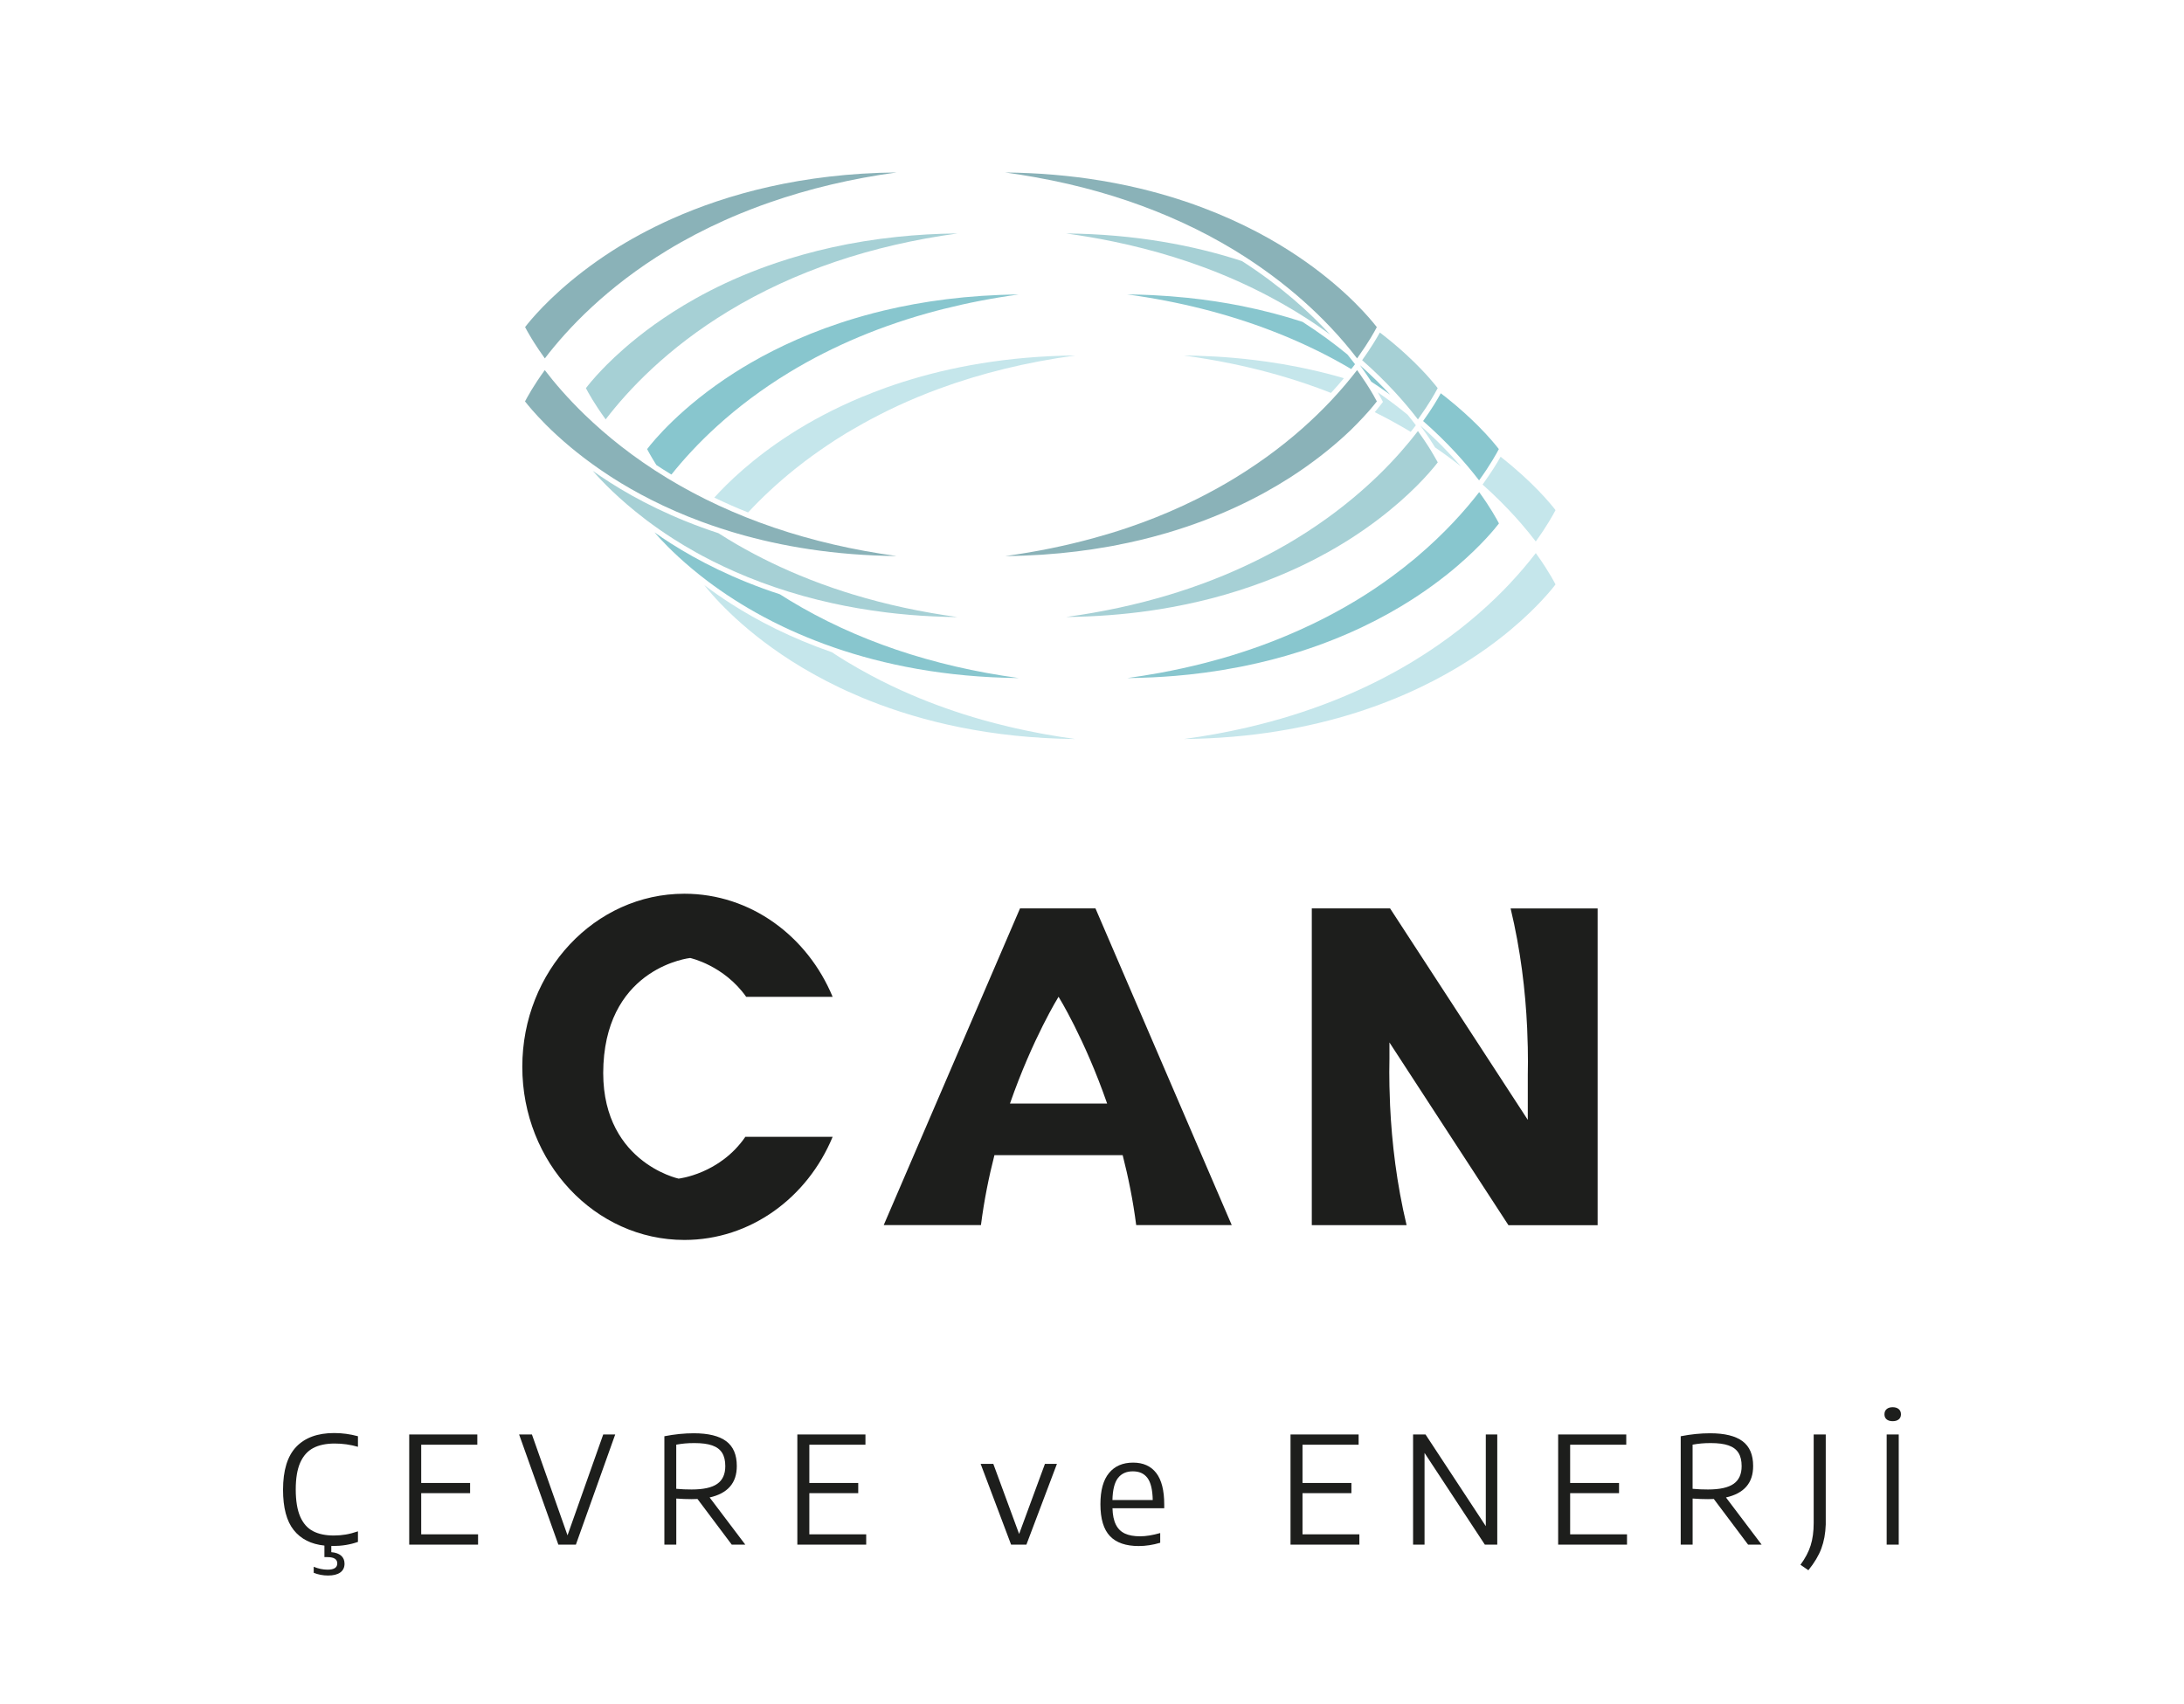<?xml version="1.0" encoding="utf-8"?>
<!-- Generator: Adobe Illustrator 25.3.1, SVG Export Plug-In . SVG Version: 6.00 Build 0)  -->
<svg version="1.1" id="Layer_1" xmlns="http://www.w3.org/2000/svg" xmlns:xlink="http://www.w3.org/1999/xlink" x="0px" y="0px"
	 viewBox="0 0 581.1 453.54" style="enable-background:new 0 0 581.1 453.54;" xml:space="preserve">
<style type="text/css">
	.st0{fill:#1D1E1C;}
	.st1{fill:none;}
	.st2{fill:#73862C;}
	.st3{fill:#5D6D23;}
	.st4{fill:#D0DCAA;}
	.st5{fill:#89B088;}
	.st6{fill:#FFFFFF;}
	.st7{fill:#F9CAB5;}
	.st8{fill:#D8A0A3;}
	.st9{fill:#D7E8F2;}
	.st10{fill:#92BED7;}
	.st11{fill:#CBC882;}
	.st12{fill:#A2AE7E;}
	.st13{fill:#969128;}
	.st14{fill:#F3C48E;}
	.st15{fill:#D8967E;}
	.st16{fill:#EC9A3E;}
	.st17{fill:#C27839;}
	.st18{fill:#C2DBDE;}
	.st19{fill:#85C6DA;}
	.st20{fill:#92C1C8;}
	.st21{fill:#5EA0AE;}
	.st22{fill:#A13421;}
	.st23{fill:#5B3326;}
	.st24{fill:#AEAC40;}
	.st25{fill:#7F8C51;}
	.st26{fill:#F0AE65;}
	.st27{fill:#ABCED4;}
	.st28{fill:#E98448;}
	.st29{fill:#C66345;}
	.st30{fill:#D4E0E6;}
	.st31{fill:#1D1D1B;}
	.st32{fill:#EDECD6;}
	.st33{fill:#CAC67D;}
	.st34{fill:#DCD9AB;}
	.st35{fill:#A2A422;}
	.st36{fill:#90912A;}
	.st37{filter:url(#Adobe_OpacityMaskFilter);}
	.st38{mask:url(#SVGID_1_);}
	.st39{fill:#EF7723;}
	.st40{filter:url(#Adobe_OpacityMaskFilter_1_);}
	.st41{mask:url(#SVGID_2_);}
	.st42{fill:#FDF2E6;}
	.st43{fill:#F6CA98;}
	.st44{fill:#F9D8B3;}
	.st45{fill:#F4BD7D;}
	.st46{fill:#F5A053;}
	.st47{fill:#F18626;}
	.st48{fill:#F9BA89;}
	.st49{filter:url(#Adobe_OpacityMaskFilter_2_);}
	.st50{mask:url(#SVGID_3_);}
	.st51{fill:#EDEBA9;}
	.st52{fill:#CAC657;}
	.st53{fill:#DDD981;}
	.st54{fill:#9AA522;}
	.st55{filter:url(#Adobe_OpacityMaskFilter_3_);}
	.st56{mask:url(#SVGID_4_);}
	.st57{fill:#E3EDEA;}
	.st58{fill:#80B6A8;}
	.st59{fill:#A5C6BD;}
	.st60{fill:#56A594;}
	.st61{filter:url(#Adobe_OpacityMaskFilter_4_);}
	.st62{mask:url(#SVGID_5_);}
	.st63{filter:url(#Adobe_OpacityMaskFilter_5_);}
	.st64{mask:url(#SVGID_6_);}
	.st65{fill:#F2F7F8;}
	.st66{fill:#C9DFE2;}
	.st67{fill:#D7E7E9;}
	.st68{fill:#B9D6DA;}
	.st69{filter:url(#Adobe_OpacityMaskFilter_6_);}
	.st70{mask:url(#SVGID_7_);}
	.st71{filter:url(#Adobe_OpacityMaskFilter_7_);}
	.st72{mask:url(#SVGID_8_);}
	.st73{fill:#E4C5B6;}
	.st74{fill:#F1E2DA;}
	.st75{fill:#D7A893;}
	.st76{fill:#BE6F53;}
	.st77{fill:#DE6E22;}
	.st78{fill:#F5A053;stroke:#EF7723;stroke-miterlimit:10;}
	.st79{fill:#DA4820;}
	.st80{fill:#C5E6EB;}
	.st81{fill:#88C6CE;}
	.st82{fill:#A6D0D5;}
	.st83{fill:#8AB2B8;}
	.st84{fill:#BDDCD3;}
	.st85{fill:#54A590;}
	.st86{fill:#84B5A8;}
	.st87{fill:#258570;}
	.st88{filter:url(#Adobe_OpacityMaskFilter_8_);}
	.st89{mask:url(#SVGID_9_);}
</style>
<g>
	<path class="st0" d="M83.32,385.38c-1.51,0.81-2.66,2.11-3.45,3.9c-0.79,1.8-1.18,4.17-1.18,7.11c0,3.02,0.4,5.44,1.19,7.24
		c0.79,1.8,1.93,3.09,3.41,3.86c1.48,0.77,3.32,1.16,5.53,1.16c1.08,0,2.14-0.09,3.16-0.26s2.11-0.46,3.26-0.85v2.81
		c-2.06,0.73-4.28,1.09-6.65,1.09h-0.44v1.64c1.12,0.09,1.99,0.4,2.6,0.92c0.61,0.52,0.92,1.24,0.92,2.15c0,1.02-0.38,1.8-1.14,2.34
		c-0.76,0.54-1.84,0.81-3.24,0.81c-0.66,0-1.32-0.06-1.99-0.19c-0.67-0.13-1.28-0.31-1.83-0.54v-1.6c1.24,0.51,2.48,0.77,3.7,0.77
		c1.72,0,2.57-0.56,2.57-1.66c0-1.12-0.87-1.68-2.61-1.68h-0.81v-3.07c-3.54-0.37-6.26-1.74-8.16-4.12
		c-1.9-2.38-2.85-5.96-2.85-10.74c0-5.16,1.17-8.97,3.51-11.42c2.34-2.45,5.7-3.67,10.08-3.67c2.14,0,4.25,0.28,6.34,0.85v2.81
		c-2.02-0.58-4.09-0.87-6.22-0.87C86.73,384.18,84.83,384.58,83.32,385.38z"/>
	<path class="st0" d="M112.07,408.34h15.13v2.73h-18.32v-29.31h18.12v2.73h-14.93v10.18h13.01v2.71h-13.01V408.34z"/>
	<path class="st0" d="M160.5,381.76h3.19l-10.46,29.31h-4.67l-10.44-29.31h3.41l9.47,26.84L160.5,381.76z"/>
	<path class="st0" d="M194.69,411.07l-9.11-12.14c-0.66,0.03-1.18,0.04-1.56,0.04c-1.32,0-2.68-0.05-4.08-0.16v12.26h-3.17v-28.84
		c2.71-0.53,5.31-0.79,7.82-0.79c3.88,0,6.76,0.71,8.64,2.12s2.81,3.6,2.81,6.58c0.01,2.26-0.59,4.09-1.81,5.49
		c-1.22,1.4-3.03,2.36-5.42,2.89l9.49,12.56H194.69z M182,396.36c0.57,0.03,1.25,0.04,2.03,0.04c3.12,0,5.39-0.5,6.81-1.5
		c1.43-1,2.14-2.57,2.14-4.71c0-1.47-0.28-2.65-0.85-3.55s-1.45-1.56-2.65-1.97c-1.2-0.42-2.77-0.62-4.69-0.62
		c-0.95,0-1.79,0.03-2.53,0.1c-0.73,0.07-1.51,0.17-2.33,0.32v11.75C180.73,396.28,181.43,396.33,182,396.36z"/>
	<path class="st0" d="M215.34,408.34h15.13v2.73h-18.32v-29.31h18.12v2.73h-14.93v10.18h13.01v2.71h-13.01V408.34z"/>
	<path class="st0" d="M278.03,389.58h3.19l-8.12,21.49h-4.08l-8.1-21.49h3.37l6.87,18.66L278.03,389.58z"/>
	<path class="st0" d="M309.76,401.39H296c0.05,1.81,0.35,3.26,0.9,4.36c0.55,1.1,1.35,1.89,2.41,2.38c1.06,0.49,2.4,0.73,4.04,0.73
		c1.56,0,3.34-0.29,5.35-0.87v2.59c-1.95,0.58-3.86,0.87-5.73,0.87c-3.42,0-5.97-0.88-7.65-2.65c-1.68-1.77-2.53-4.6-2.53-8.48
		c0-3.68,0.76-6.45,2.29-8.3c1.52-1.85,3.66-2.77,6.41-2.77c2.68,0,4.73,0.92,6.15,2.76c1.42,1.84,2.13,4.64,2.13,8.39V401.39z
		 M297.46,393.35c-0.92,1.19-1.41,3.14-1.47,5.86h10.72c-0.05-2.73-0.52-4.69-1.4-5.87c-0.88-1.18-2.17-1.77-3.87-1.77
		C299.71,391.56,298.39,392.16,297.46,393.35z"/>
	<path class="st0" d="M346.56,408.34h15.13v2.73h-18.32v-29.31h18.12v2.73h-14.93v10.18h13.01v2.71h-13.01V408.34z"/>
	<path class="st0" d="M395.33,381.76h3.05v29.31h-3.31l-16.04-24.4v24.4h-3.05v-29.31h3.31l16.04,24.4V381.76z"/>
	<path class="st0" d="M417.77,408.34h15.13v2.73h-18.32v-29.31h18.12v2.73h-14.93v10.18h13.01v2.71h-13.01V408.34z"/>
	<path class="st0" d="M465.11,411.07L456,398.93c-0.66,0.03-1.18,0.04-1.56,0.04c-1.32,0-2.68-0.05-4.08-0.16v12.26h-3.17v-28.84
		c2.71-0.53,5.31-0.79,7.82-0.79c3.88,0,6.76,0.71,8.64,2.12s2.81,3.6,2.81,6.58c0.01,2.26-0.59,4.09-1.81,5.49
		c-1.22,1.4-3.03,2.36-5.42,2.89l9.49,12.56H465.11z M452.42,396.36c0.57,0.03,1.25,0.04,2.03,0.04c3.12,0,5.39-0.5,6.81-1.5
		c1.43-1,2.14-2.57,2.14-4.71c0-1.47-0.28-2.65-0.85-3.55s-1.45-1.56-2.65-1.97c-1.2-0.42-2.77-0.62-4.69-0.62
		c-0.95,0-1.79,0.03-2.53,0.1c-0.73,0.07-1.51,0.17-2.33,0.32v11.75C451.16,396.28,451.85,396.33,452.42,396.36z"/>
	<path class="st0" d="M479.05,416.44c1.27-1.72,2.17-3.43,2.71-5.14c0.54-1.71,0.81-3.71,0.81-5.99v-23.55h3.21v23.97
		c-0.08,2.38-0.47,4.5-1.17,6.38c-0.7,1.88-1.85,3.8-3.45,5.78L479.05,416.44z"/>
	<path class="st0" d="M501.98,377.74c-0.39-0.32-0.58-0.77-0.58-1.35s0.19-1.04,0.58-1.38s0.93-0.5,1.61-0.5s1.22,0.17,1.61,0.5
		s0.59,0.8,0.59,1.38s-0.2,1.03-0.59,1.35c-0.39,0.32-0.93,0.48-1.61,0.48S502.37,378.06,501.98,377.74z M501.99,411.07v-29.31h3.21
		v29.31H501.99z"/>
	<path class="st0" d="M198.33,302.53c-6.84,9.96-17.78,11.14-17.78,11.14s-21.35-4.58-19.99-30.49
		c1.36-25.91,23.07-28.23,23.07-28.23s8.97,1.93,14.91,10.34h23c-6.7-16.16-21.83-27.44-39.44-27.44
		c-23.82,0-43.13,20.62-43.13,46.07c0,25.44,19.31,46.07,43.13,46.07c17.61,0,32.75-11.28,39.44-27.44H198.33z"/>
	<path class="st0" d="M302.31,326.04h25.42l-36.26-84.29h-20.07l-36.27,84.29H261c0.84-6.56,2.1-12.8,3.59-18.62h34.12
		C300.2,313.24,301.47,319.48,302.31,326.04z M281.65,265.27c0,0,6.9,11.07,12.93,28.43h-25.86
		C274.76,276.35,281.65,265.27,281.65,265.27z"/>
	<path class="st0" d="M369.86,294.21l-0.17-5.14c-0.02-1.26-0.04-2.5-0.04-3.72c0-1.21,0.02-2.39,0.04-3.56v-4.36l15.15,23.27
		l5.44,8.35l11.07,17.01h8.59l0,0h15.14v-84.29h-23.15c2.65,11.04,3.94,21.84,4.4,31.84l0.17,5.14c0.02,1.26,0.04,2.5,0.04,3.72
		c0,1.21-0.02,2.39-0.04,3.56v12l-9.96-15.3l-26.68-40.97h-7.59l-0.01,0h-13.23v84.29h25.22C371.62,315,370.33,304.2,369.86,294.21z
		"/>
</g>
<g>
	<g>
		<path class="st80" d="M413.88,155.53c-0.15-0.29-0.36-0.69-0.65-1.2c-0.14-0.26-0.3-0.54-0.48-0.85
			c-0.43-0.74-0.98-1.63-1.62-2.63c-0.7-1.09-1.52-2.3-2.5-3.65c-1.89,2.47-4.21,5.24-6.99,8.2c-1.11,1.18-2.3,2.39-3.57,3.62
			c-5.7,5.53-12.99,11.46-22.1,16.99c-13.11,7.95-27.9,13.84-44.18,17.61c-2.71,0.63-5.47,1.2-8.27,1.71
			c-2.8,0.51-5.63,0.96-8.51,1.35c36.09-0.35,61.02-11.48,75.66-20.84c1.78-1.14,3.44-2.27,5.01-3.39c4.7-3.37,8.46-6.62,11.33-9.39
			c0.96-0.92,1.82-1.79,2.58-2.58c1.46-1.53,2.56-2.8,3.33-3.72C413.33,156.23,413.66,155.81,413.88,155.53z"/>
	</g>
	<g>
		<path class="st80" d="M376.17,113.89l0.55-0.72l-0.55-0.72c-0.51-0.66-1.06-1.36-1.64-2.07c-2.44-1.99-5.08-4-7.95-5.98
			c0.45,0.79,0.78,1.4,0.98,1.78l0.4,0.78l-0.53,0.69c-0.36,0.47-0.91,1.17-1.65,2.04c3.29,1.63,6.47,3.38,9.57,5.24
			C375.63,114.58,375.91,114.23,376.17,113.89z"/>
	</g>
	<g>
		<path class="st80" d="M357.58,100.65c-2.97-0.87-6.08-1.67-9.34-2.38c-0.89-0.2-1.79-0.39-2.7-0.57
			c-2.73-0.55-5.56-1.04-8.49-1.45c-0.98-0.14-1.96-0.27-2.96-0.39c-1.99-0.25-4.03-0.46-6.11-0.64c-3.12-0.27-6.33-0.45-9.65-0.55
			c-1.1-0.03-2.22-0.05-3.35-0.06c4.32,0.59,8.54,1.31,12.68,2.16c6.89,1.42,13.52,3.22,19.88,5.38c2.24,0.76,4.43,1.57,6.6,2.42
			C355.4,103.21,356.55,101.9,357.58,100.65z"/>
	</g>
	<g>
		<path class="st80" d="M413.88,135.76c-1.23-1.61-5.98-7.45-14.61-14.2c-0.93,1.65-2.43,4.1-4.6,7.11l-0.2,0.28
			c3.37,3.01,6.29,5.95,8.78,8.7c0.52,0.58,1.02,1.14,1.5,1.7c1.45,1.67,2.74,3.27,3.87,4.75
			C411.62,139.96,413.29,136.9,413.88,135.76z"/>
	</g>
	<g>
		<path class="st80" d="M377.88,113.22l0.51,0.7c1.45,2,2.59,3.75,3.46,5.17c2.46,1.68,4.75,3.37,6.9,5.07
			C385.86,120.81,382.26,117.07,377.88,113.22z"/>
	</g>
	<g>
		<path class="st81" d="M369.93,105.08c-2.33-2.51-5.01-5.17-8.09-7.9l0.36,0.5c1.05,1.45,1.92,2.75,2.66,3.9
			c1.56,1.02,3.07,2.05,4.51,3.09c0,0,0,0,0,0C369.56,104.8,369.74,104.94,369.93,105.08z"/>
	</g>
	<g>
		<path class="st80" d="M190.05,132.43c2.93,1.4,5.92,2.73,8.99,3.95c3.43-3.68,7.59-7.65,12.59-11.65c0.8-0.64,1.61-1.27,2.45-1.91
			c1.33-1.01,2.73-2.02,4.17-3.02c1.28-0.89,2.59-1.78,3.95-2.66c0.97-0.62,1.96-1.24,2.97-1.86c0.45-0.27,0.91-0.53,1.37-0.8
			c1.04-0.61,2.09-1.21,3.14-1.8c1.47-0.81,2.95-1.6,4.46-2.37c1.55-0.79,3.1-1.55,4.69-2.29c3.55-1.64,7.2-3.16,10.96-4.54
			c11.25-4.15,23.4-7.11,36.34-8.88c-9.02,0.09-17.35,0.85-24.99,2.09c-3.82,0.62-7.47,1.36-10.95,2.19
			c-1.74,0.42-3.44,0.86-5.09,1.32c-3.31,0.92-6.45,1.93-9.43,2.99c-1.2,0.43-2.37,0.87-3.51,1.32c-0.99,0.38-1.96,0.77-2.9,1.16
			c-7.5,3.13-13.75,6.55-18.78,9.77C200.3,121.95,193.62,128.48,190.05,132.43z"/>
	</g>
	<g>
		<path class="st80" d="M221.34,173.58c-11.07-3.84-19.92-8.49-26.6-12.76c-2.68-1.71-5.12-3.42-7.33-5.09
			c0.43,0.55,1.13,1.42,2.16,2.58c0.57,0.65,1.24,1.38,2.01,2.18c0.77,0.8,1.63,1.67,2.59,2.59c1.92,1.85,4.24,3.91,6.97,6.09
			c1.36,1.09,2.83,2.2,4.4,3.32c1.57,1.13,3.24,2.26,5.02,3.4c3.66,2.33,7.96,4.78,12.91,7.14c0.62,0.29,1.25,0.59,1.89,0.88
			c1.28,0.58,2.6,1.16,3.96,1.73c0.68,0.28,1.37,0.56,2.07,0.84c14.04,5.56,32.21,9.98,54.74,10.2c-2.63-0.36-5.22-0.77-7.79-1.23
			c-0.51-0.09-1.02-0.19-1.53-0.28c-2.21-0.41-4.4-0.87-6.56-1.35c-0.63-0.14-1.26-0.29-1.89-0.44c-2.37-0.56-4.72-1.17-7.03-1.82
			c-6.58-1.87-12.89-4.1-18.92-6.69c-3.62-1.56-7.14-3.24-10.55-5.06c-2.28-1.21-4.51-2.48-6.69-3.8
			C223.85,175.21,222.58,174.4,221.34,173.58z"/>
	</g>
	<g>
		<path class="st81" d="M377.05,148.15c-0.24,0.2-0.48,0.4-0.72,0.61c-1.95,1.62-4.04,3.26-6.26,4.88
			c-2.83,2.07-5.88,4.13-9.19,6.13c-3.85,2.33-7.84,4.48-11.97,6.45c-2.22,1.06-4.48,2.07-6.78,3.03c-1.46,0.61-2.94,1.2-4.43,1.77
			c-0.8,0.3-1.6,0.6-2.41,0.9c-3.44,1.24-6.96,2.38-10.56,3.4c-1.32,0.37-2.64,0.73-3.98,1.08c-4.01,1.03-8.11,1.93-12.31,2.7
			c-2.8,0.51-5.63,0.96-8.51,1.36c2.32-0.02,4.59-0.09,6.82-0.2c2.02-0.1,4.01-0.23,5.95-0.39c1.24-0.1,2.47-0.22,3.68-0.35
			c2.78-0.3,5.48-0.66,8.1-1.08c0.31-0.05,0.62-0.1,0.93-0.15c1.56-0.26,3.09-0.54,4.59-0.83c0.33-0.07,0.67-0.13,1-0.2
			c2.57-0.52,5.06-1.1,7.46-1.72c2.55-0.66,5-1.37,7.36-2.12c1.57-0.5,3.1-1.02,4.59-1.55c1.49-0.53,2.93-1.08,4.34-1.64
			c5.62-2.23,10.58-4.65,14.88-7.05c2.15-1.2,4.14-2.4,5.97-3.57c2.66-1.7,5.09-3.41,7.28-5.07c0.73-0.55,1.44-1.1,2.12-1.64
			c1.05-0.83,2.01-1.64,2.94-2.44c6.29-5.41,9.85-9.8,10.89-11.16c-0.59-1.14-2.26-4.2-5.26-8.33
			C389.82,135.83,384.42,141.9,377.05,148.15z"/>
	</g>
	<g>
		<path class="st81" d="M378.65,112.05c6.56,5.76,11.44,11.3,14.89,15.8c2.99-4.13,4.66-7.19,5.26-8.33
			c-0.7-0.91-2.53-3.19-5.55-6.22c-2.16-2.16-4.93-4.71-8.34-7.43c-0.5-0.4-1.03-0.8-1.56-1.21
			C382.57,106.11,381.03,108.73,378.65,112.05z"/>
	</g>
	<g>
		<path class="st81" d="M359.98,97.65l0.55-0.72l-0.55-0.72c-0.46-0.6-0.95-1.22-1.46-1.86c-3.54-2.91-7.51-5.84-11.97-8.7
			c-4.94-1.6-10.3-3.04-16.09-4.2c-4.56-0.91-9.38-1.66-14.47-2.19c-3.05-0.32-6.21-0.56-9.45-0.72c-2.17-0.1-4.37-0.17-6.63-0.19
			c13.83,1.89,26.74,5.16,38.64,9.76c0.99,0.38,1.97,0.77,2.94,1.17c1.39,0.57,2.77,1.16,4.13,1.77c1.63,0.73,3.25,1.48,4.84,2.27
			c0.09,0.05,0.19,0.09,0.28,0.13c3.01,1.49,5.93,3.09,8.78,4.77C359.67,98.05,359.83,97.84,359.98,97.65z"/>
	</g>
	<g>
		<path class="st81" d="M178.34,126.11c0.1,0.06,0.21,0.12,0.31,0.18c6.19-7.75,16.28-18.04,31.44-27.24
			c11.72-7.11,24.79-12.56,39.07-16.34c0.62-0.16,1.24-0.33,1.87-0.48c6.44-1.62,13.11-2.92,20.03-3.86
			c-13.53,0.13-25.5,1.78-35.94,4.28c-1.74,0.42-3.44,0.86-5.09,1.32c-0.83,0.23-1.65,0.47-2.45,0.71
			c-5.65,1.68-10.78,3.6-15.41,5.62c-4.63,2.02-8.75,4.15-12.38,6.24c-1.55,0.9-3.02,1.79-4.39,2.67
			c-14.2,9.08-21.64,18.23-23.22,20.31c0.15,0.29,0.36,0.69,0.65,1.2c0.43,0.77,1.02,1.77,1.78,2.98c0.01,0.02,0.03,0.05,0.05,0.07
			C175.85,124.56,177.07,125.34,178.34,126.11z"/>
	</g>
	<g>
		<path class="st81" d="M188.18,154.59c2.2,1.66,4.63,3.37,7.3,5.07c2.29,1.46,4.82,2.96,7.61,4.46c1.67,0.9,3.44,1.8,5.3,2.68
			c2.58,1.23,5.35,2.43,8.28,3.59c0,0,0,0,0,0c1.7,0.67,3.47,1.32,5.29,1.95c13.16,4.54,29.47,7.92,49.09,8.11
			c-23.02-3.14-43.49-10.08-60.96-20.68c-0.87-0.53-1.72-1.06-2.56-1.6c-12.24-3.99-21.9-9.01-29.07-13.58
			c-1.53-0.97-2.96-1.95-4.33-2.92c0.92,1.05,2.1,2.35,3.59,3.84c0.86,0.87,1.83,1.79,2.89,2.77c1.06,0.97,2.22,2,3.48,3.05
			C185.35,152.39,186.71,153.48,188.18,154.59z"/>
	</g>
	<g>
		<path class="st82" d="M380.83,120.07c-0.01-0.02-0.02-0.04-0.03-0.06c-0.22-0.36-0.45-0.73-0.71-1.14
			c-0.33-0.52-0.71-1.1-1.11-1.69c0,0,0,0,0,0c0,0,0,0,0,0c-0.52-0.77-1.08-1.58-1.71-2.46c-1.32,1.73-2.87,3.61-4.62,5.6
			c-1.75,1.98-3.71,4.06-5.92,6.2c-2.02,1.96-4.25,3.97-6.67,5.99c-2.15,1.79-4.45,3.59-6.93,5.38c-1.76,1.27-3.61,2.53-5.54,3.78
			c-0.97,0.62-1.96,1.24-2.97,1.86c-5.91,3.59-12.18,6.74-18.76,9.49c-3.96,1.65-8.05,3.15-12.24,4.49
			c-0.8,0.26-1.61,0.51-2.41,0.75c-8.72,2.64-17.9,4.63-27.54,5.94c7.89-0.08,15.25-0.67,22.09-1.64c0.98-0.14,1.94-0.29,2.9-0.44
			c4.78-0.77,9.28-1.74,13.53-2.83c5.09-1.32,9.81-2.84,14.15-4.48c1.45-0.55,2.85-1.1,4.21-1.67c3.41-1.42,6.56-2.9,9.45-4.4
			c1.16-0.6,2.28-1.2,3.35-1.8c1.61-0.9,3.14-1.8,4.57-2.69c0.48-0.3,0.95-0.59,1.4-0.88c10.56-6.76,17.38-13.54,20.83-17.44
			c1.19-1.34,1.99-2.34,2.4-2.88C382.23,122.49,381.68,121.46,380.83,120.07z"/>
	</g>
	<g>
		<path class="st82" d="M362.43,95.86c6.53,5.74,11.4,11.26,14.84,15.76c0.12-0.16,0.22-0.31,0.33-0.47l0,0
			c2.61-3.65,4.15-6.39,4.8-7.62c0.04-0.08,0.09-0.18,0.13-0.24c-0.36-0.46-1.02-1.29-1.97-2.38c-0.65-0.75-1.42-1.61-2.36-2.58
			c-1.15-1.2-2.52-2.56-4.11-4.02c-1.97-1.81-4.29-3.78-6.95-5.82C366.35,89.92,364.82,92.52,362.43,95.86z"/>
	</g>
	<g>
		<path class="st82" d="M351.68,87.44L351.68,87.44C351.68,87.43,351.68,87.44,351.68,87.44c0.76,0.53,1.51,1.07,2.24,1.6
			c-5.57-6.04-13.26-13.01-23.47-19.56c-12.75-4.15-28.31-7.17-46.81-7.35c4.32,0.59,8.54,1.31,12.68,2.17
			c2.76,0.57,5.47,1.2,8.14,1.89s5.3,1.43,7.89,2.24c2.59,0.8,5.13,1.67,7.63,2.59c6.25,2.3,12.23,4.97,17.93,8
			c2.28,1.21,4.51,2.48,6.69,3.8c1.01,0.61,2,1.23,2.97,1.86C348.99,85.58,350.35,86.51,351.68,87.44z"/>
	</g>
	<g>
		<path class="st82" d="M161.15,111.61c6.05-7.89,16.46-18.97,32.67-28.8c17.47-10.6,37.94-17.54,60.96-20.68
			c-5.64,0.05-11.01,0.37-16.1,0.91c-6.12,0.64-11.85,1.59-17.19,2.77c-2.67,0.59-5.25,1.23-7.74,1.93
			c-2.48,0.69-4.87,1.43-7.17,2.21c-1.53,0.52-3.02,1.05-4.46,1.59c-6.51,2.45-12.18,5.17-17.02,7.88c-2.15,1.2-4.14,2.4-5.97,3.57
			c-1.78,1.14-3.44,2.27-5.01,3.39c-3.13,2.25-5.85,4.44-8.16,6.47c-1.74,1.52-3.25,2.96-4.54,4.25c-0.43,0.43-0.84,0.85-1.22,1.25
			c-2.29,2.39-3.71,4.17-4.3,4.95C156.48,104.43,158.15,107.48,161.15,111.61z"/>
	</g>
	<g>
		<path class="st82" d="M171.34,137.91c0.19,0.15,0.37,0.29,0.56,0.44c2.2,1.66,4.63,3.37,7.3,5.08c1.83,1.17,3.82,2.36,5.97,3.56
			c0.54,0.3,1.09,0.6,1.64,0.9c7.26,3.89,16.23,7.75,26.98,10.74c2.48,0.69,5.06,1.33,7.73,1.92c4.35,0.96,8.95,1.76,13.8,2.37
			c0.23,0.03,0.46,0.06,0.69,0.09c1.79,0.22,3.61,0.41,5.47,0.57c0.18,0.02,0.35,0.03,0.53,0.05c4.09,0.34,8.34,0.55,12.75,0.59
			c-9.74-1.33-19.02-3.34-27.81-6.02c-0.72-0.22-1.43-0.44-2.15-0.67c-4.2-1.34-8.28-2.84-12.24-4.49
			c-6.58-2.74-12.85-5.9-18.76-9.49c-0.9-0.55-1.78-1.1-2.64-1.65c-12.16-3.98-21.77-8.97-28.9-13.53c-1.6-1.02-3.11-2.05-4.54-3.06
			C160.14,128.08,164.62,132.76,171.34,137.91z"/>
	</g>
	<g>
		<path class="st83" d="M364.82,108.69c0.72-0.84,1.22-1.48,1.52-1.87c-0.39-0.76-1.29-2.4-2.72-4.62
			c-0.49-0.76-1.04-1.58-1.66-2.47v0c0,0,0,0,0,0c-0.28-0.4-0.57-0.81-0.88-1.24c-1.89,2.47-4.21,5.24-6.99,8.2
			c-2.23,2.36-4.76,4.84-7.61,7.36c-2.85,2.52-6.03,5.08-9.55,7.62c-1.76,1.27-3.61,2.53-5.54,3.78c-0.97,0.62-1.96,1.24-2.97,1.86
			c-3.28,1.99-6.66,3.85-10.14,5.58c-2.32,1.15-4.69,2.25-7.1,3.29c-1.21,0.52-2.42,1.02-3.65,1.51c-2.46,0.98-4.96,1.9-7.5,2.76
			c-2.89,0.98-5.84,1.88-8.84,2.7c-7.57,2.09-15.48,3.71-23.72,4.84c3.32-0.03,6.54-0.16,9.67-0.36c0.14-0.01,0.27-0.02,0.41-0.03
			c6.11-0.41,11.86-1.14,17.26-2.1c0.34-0.06,0.68-0.12,1.02-0.18c1.49-0.28,2.94-0.57,4.38-0.88c2.17-0.47,4.28-0.97,6.32-1.51
			c1.32-0.35,2.62-0.71,3.89-1.08c13.98-4.11,24.84-9.66,32.72-14.7c6.12-3.92,10.98-7.84,14.66-11.21c0.6-0.55,1.17-1.08,1.71-1.6
			C361.86,112.03,363.63,110.08,364.82,108.69z"/>
	</g>
	<g>
		<path class="st83" d="M335.58,71.26C335.58,71.26,335.58,71.26,335.58,71.26c6.76,4.74,12.32,9.6,16.78,14.13
			c0.6,0.6,1.17,1.2,1.73,1.79c2.79,2.95,5.1,5.73,6.99,8.2c0.11-0.15,0.2-0.28,0.3-0.42c0,0,0,0,0,0c2.79-3.91,4.39-6.8,4.95-7.9
			c-0.2-0.26-0.49-0.63-0.88-1.1c-2.7-3.28-9.98-11.32-22.44-19.26c-6.86-4.38-15.97-9.14-27.43-13.01
			c-0.76-0.26-1.54-0.51-2.32-0.76c-3.14-1-6.45-1.92-9.92-2.76c-4.35-1.04-8.95-1.93-13.83-2.63c-1.85-0.26-3.74-0.5-5.67-0.7
			c-0.19-0.02-0.38-0.04-0.58-0.06c-1.95-0.2-3.94-0.37-5.97-0.51c-1.06-0.07-2.13-0.13-3.22-0.18c-2.17-0.1-4.37-0.17-6.63-0.19
			c2.63,0.36,5.23,0.77,7.79,1.23c3.04,0.54,6.04,1.15,8.99,1.83c2.71,0.63,5.39,1.32,8.02,2.06c5.26,1.49,10.35,3.22,15.27,5.18
			c2.46,0.98,4.87,2.02,7.24,3.11c4.74,2.19,9.29,4.61,13.66,7.26c1.01,0.61,2,1.23,2.97,1.86
			C332.83,69.37,334.22,70.31,335.58,71.26z"/>
	</g>
	<g>
		<path class="st83" d="M177.62,66.57c4.86-2.95,9.95-5.6,15.26-7.98c1.36-0.61,2.74-1.2,4.13-1.77c0.97-0.4,1.95-0.79,2.94-1.17
			c1.56-0.6,3.14-1.19,4.74-1.74c10.56-3.69,21.88-6.38,33.9-8.02c-25.31,0.25-45.13,5.8-59.76,12.32
			c-6.23,2.78-11.52,5.73-15.89,8.52c-2.86,1.83-5.43,3.66-7.75,5.44c-9.19,7.04-14.2,13.21-15.48,14.88
			c0.12,0.23,0.3,0.57,0.52,0.96c0.09,0.17,0.2,0.35,0.31,0.55c0.26,0.45,0.55,0.95,0.9,1.53c0.22,0.36,0.45,0.74,0.71,1.14
			c0.76,1.2,1.7,2.6,2.82,4.15C151,87.48,161.42,76.4,177.62,66.57z"/>
	</g>
	<g>
		<path class="st83" d="M145.25,113.03c1.81,1.81,4.05,3.9,6.73,6.12c0.97,0.81,2.01,1.63,3.1,2.47c0.37,0.28,0.73,0.56,1.11,0.84
			c0,0,0,0,0,0v0c2.07,1.55,4.34,3.13,6.81,4.72c6.08,3.88,13.94,8.07,23.64,11.66c0,0,0,0,0,0c1.65,0.61,3.36,1.21,5.12,1.78
			c0,0,0,0,0,0c0.92,0.3,1.84,0.59,2.79,0.88l0,0c0,0,0,0,0,0c0.47,0.14,0.95,0.28,1.44,0.43c11.92,3.47,26.08,5.89,42.59,6.05
			c-23.02-3.14-43.49-10.08-60.96-20.68c-9.06-5.5-16.31-11.39-22-16.89c-0.04-0.04-0.08-0.08-0.12-0.11
			c-4.43-4.3-7.91-8.35-10.55-11.8c-2.99,4.13-4.67,7.19-5.26,8.33C140.4,107.73,142.23,110,145.25,113.03z"/>
	</g>
</g>
</svg>
